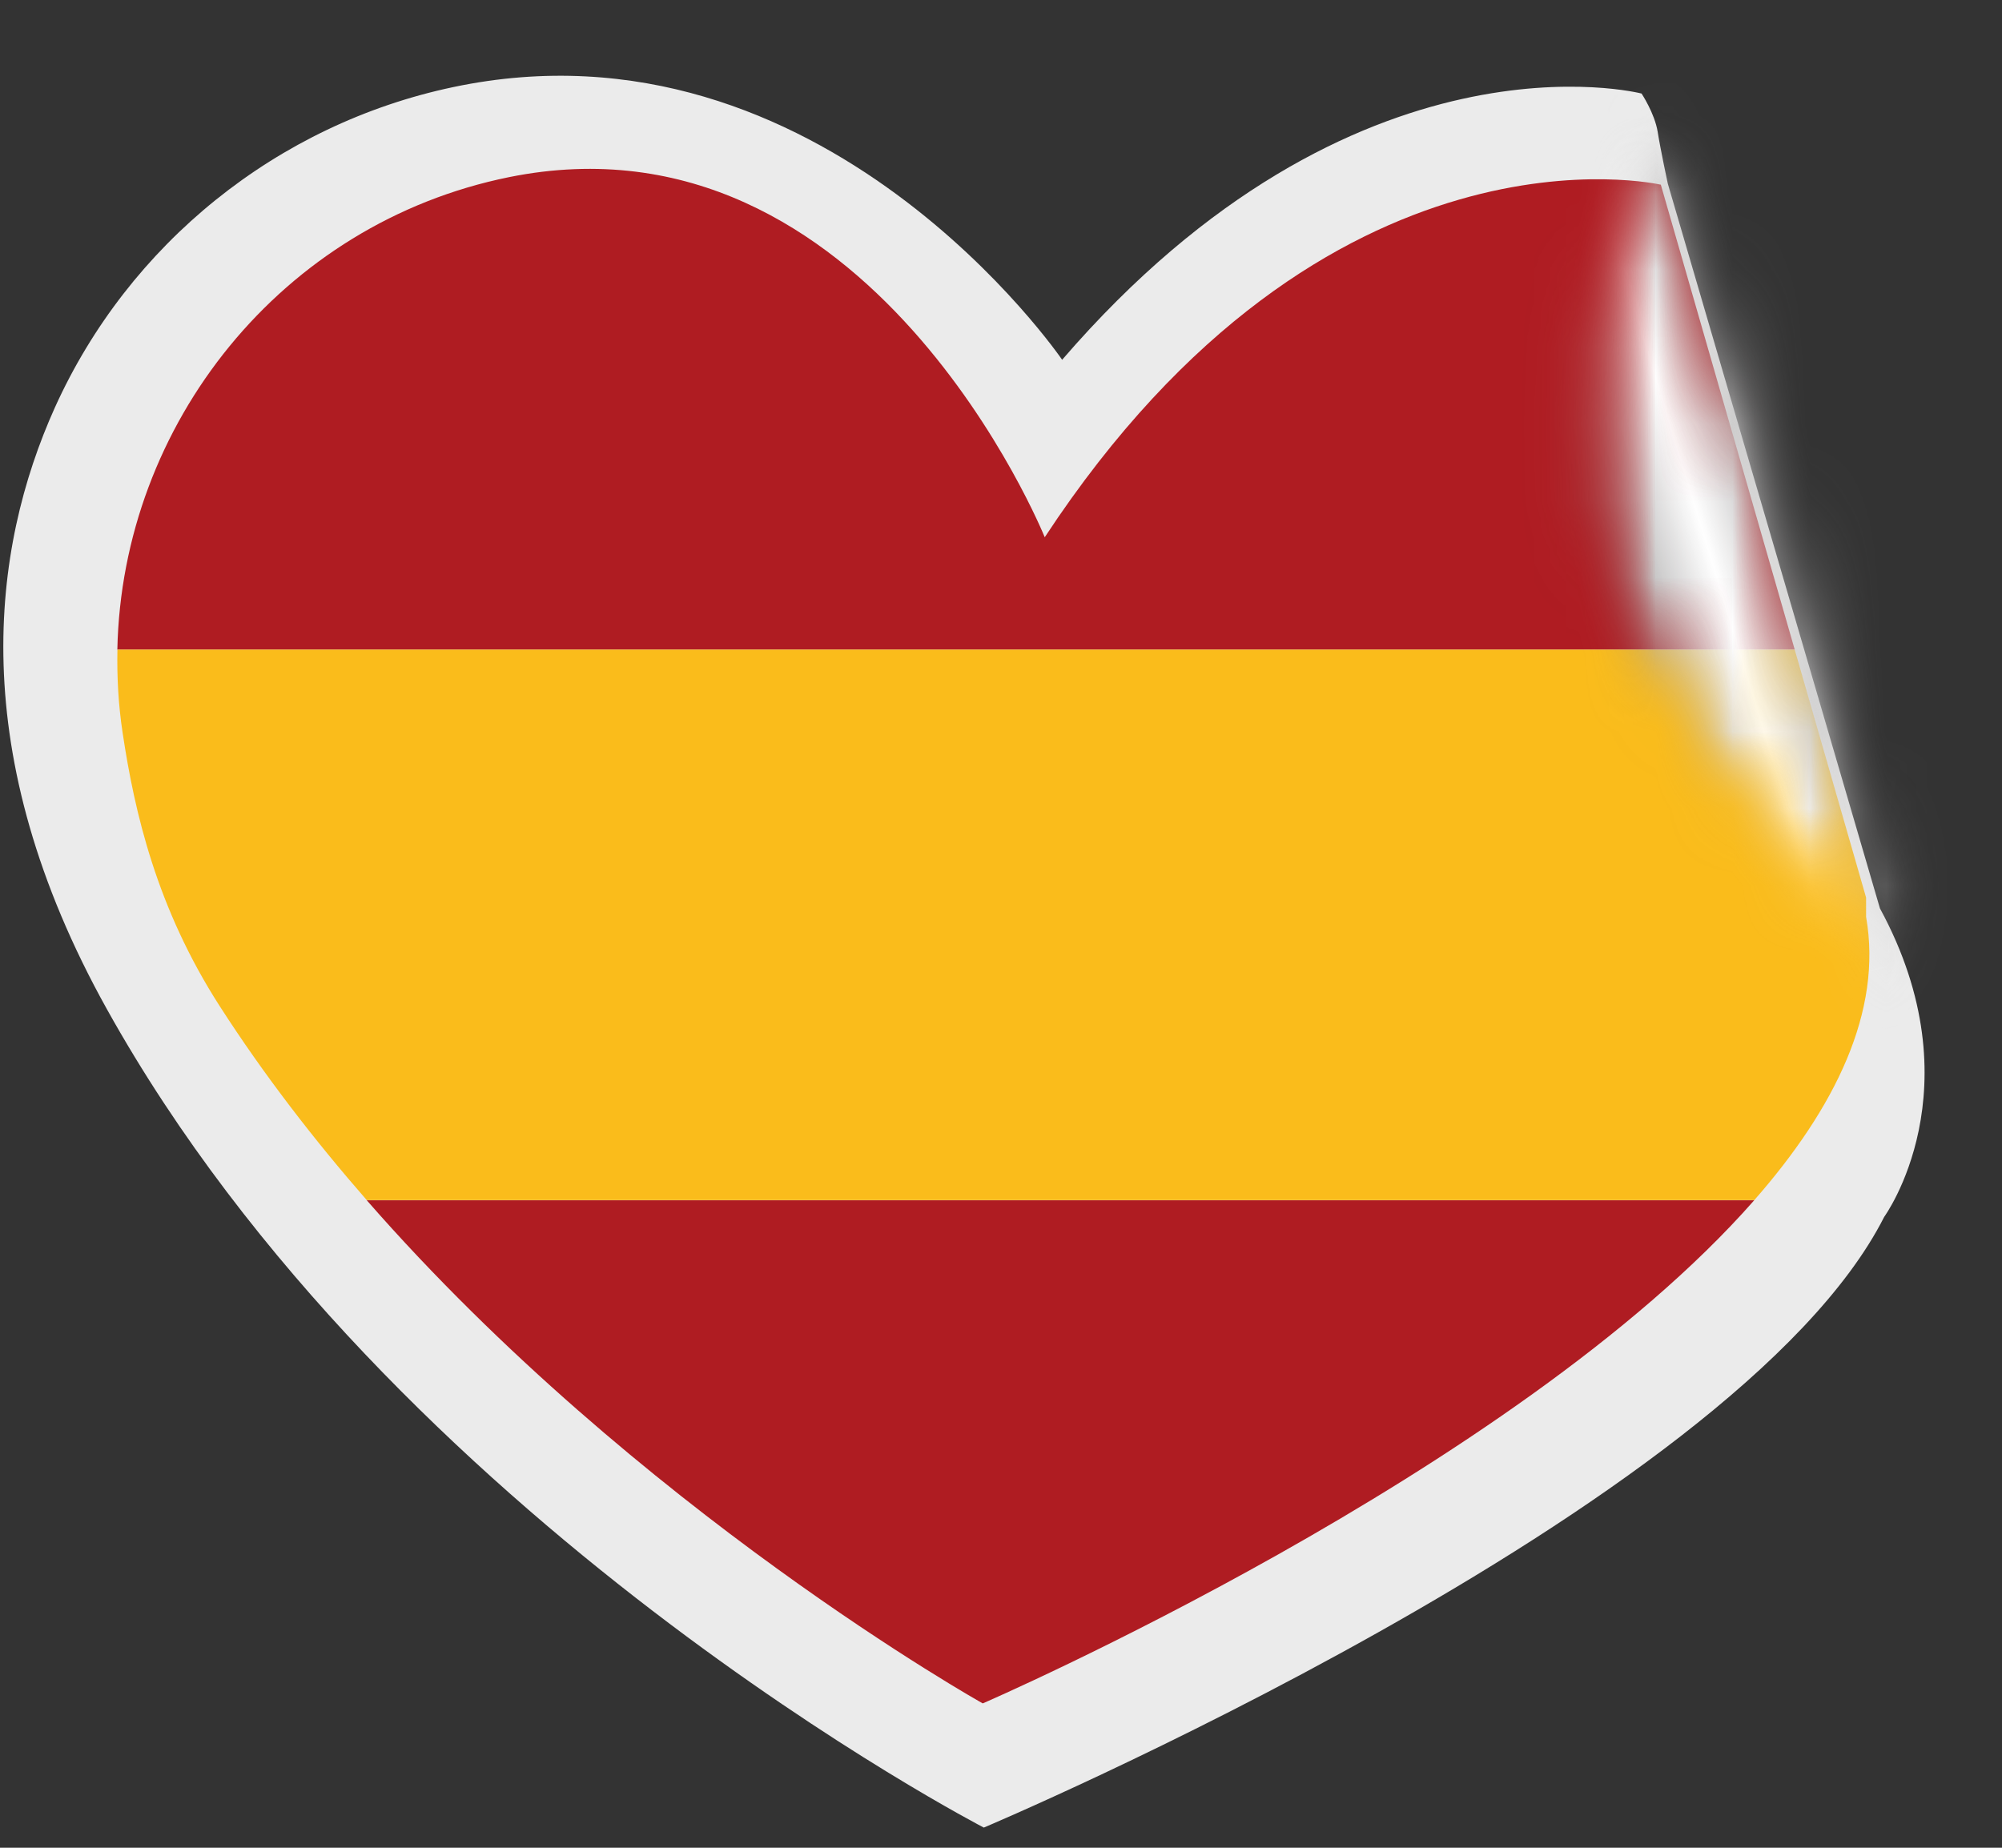 <svg width="26" height="24" viewBox="0 0 26 24" fill="none" xmlns="http://www.w3.org/2000/svg">
<rect x="0" y="0" width="26" height="24" fill="#333333" stroke="none"/>
<path d="M13.794 4.673C13.794 4.673 10.688 0.118 5.887 1.131C3.602 1.612 1.672 3.168 0.712 5.295C-0.109 7.12 -0.467 9.778 1.39 13.111C5.101 19.772 12.777 23.738 12.777 23.738C12.777 23.738 22.538 19.619 24.47 15.806C24.47 15.806 25.686 14.139 24.415 11.799L21.66 2.386C21.66 2.386 21.566 1.95 21.528 1.711C21.489 1.471 21.319 1.215 21.319 1.215C21.319 1.215 17.607 0.251 13.794 4.673Z" fill="#EBEBEB"/>
<path d="M21.569 2.399C21.569 2.399 17.241 1.392 13.568 6.978C13.568 6.978 11.298 1.353 6.61 2.301C3.656 2.9 1.584 5.51 1.524 8.437H23.308L21.569 2.399Z" fill="#AF1C22"/>
<path d="M1.525 8.438C1.518 8.793 1.537 9.153 1.592 9.515C1.748 10.557 2.036 11.796 2.852 13.066C3.426 13.96 4.078 14.803 4.763 15.588H22.783C23.831 14.394 24.451 13.137 24.235 11.909V11.658L23.308 8.438H1.525Z" fill="#FABC1B"/>
<path d="M12.763 22.125C12.763 22.125 19.665 19.138 22.782 15.59H4.763C8.287 19.622 12.763 22.125 12.763 22.125Z" fill="#AF1C22"/>
<mask id="mask0_344_4316" style="mask-type:luminance" maskUnits="userSpaceOnUse" x="20" y="1" width="6" height="13">
<path d="M20.406 1.127H25.042V13.489H20.406V1.127Z" fill="white"/>
</mask>
<g mask="url(#mask0_344_4316)">
<mask id="mask1_344_4316" style="mask-type:luminance" maskUnits="userSpaceOnUse" x="20" y="1" width="5" height="13">
<path d="M21.318 1.211C21.318 1.211 21.552 1.524 21.248 2.068C20.906 2.683 19.903 5.744 20.969 7.957C22.353 10.83 24.787 12.124 24.983 13.429C24.983 13.429 24.21 9.975 23.137 6.291C21.833 1.815 21.318 1.211 21.318 1.211Z" fill="white"/>
</mask>
<g mask="url(#mask1_344_4316)">
<mask id="mask2_344_4316" style="mask-type:luminance" maskUnits="userSpaceOnUse" x="20" y="1" width="5" height="13">
<path d="M21.318 1.211C21.318 1.211 21.551 1.524 21.248 2.068C20.905 2.683 19.902 5.744 20.968 7.957C22.352 10.83 24.787 12.124 24.982 13.429C24.982 13.429 24.209 9.975 23.136 6.291C21.832 1.815 21.318 1.211 21.318 1.211Z" fill="white"/>
</mask>
<g mask="url(#mask2_344_4316)">
<path d="M28.398 12.385L24.548 -0.209L16.486 2.256L20.336 14.85L28.398 12.385Z" fill="url(#paint0_linear_344_4316)"/>
</g>
</g>
</g>
<defs>
<linearGradient id="paint0_linear_344_4316" x1="26.534" y1="6.286" x2="18.472" y2="8.751" gradientUnits="userSpaceOnUse">
<stop stop-color="#A9A8A8"/>
<stop offset="0.25" stop-color="#A9A8A8"/>
<stop offset="0.375" stop-color="#A9A8A8"/>
<stop offset="0.383" stop-color="#A9A8A8"/>
<stop offset="0.387" stop-color="#ABAAAA"/>
<stop offset="0.391" stop-color="#ADABAC"/>
<stop offset="0.395" stop-color="#AFAEAE"/>
<stop offset="0.398" stop-color="#B2B0B1"/>
<stop offset="0.402" stop-color="#B4B3B3"/>
<stop offset="0.406" stop-color="#B7B5B6"/>
<stop offset="0.41" stop-color="#B9B8B8"/>
<stop offset="0.414" stop-color="#BCBABB"/>
<stop offset="0.418" stop-color="#BEBDBD"/>
<stop offset="0.422" stop-color="#C0BFC0"/>
<stop offset="0.426" stop-color="#C3C2C2"/>
<stop offset="0.43" stop-color="#C5C4C4"/>
<stop offset="0.434" stop-color="#C8C7C7"/>
<stop offset="0.438" stop-color="#CAC9C9"/>
<stop offset="0.441" stop-color="#CDCCCC"/>
<stop offset="0.445" stop-color="#CFCECE"/>
<stop offset="0.449" stop-color="#D1D1D1"/>
<stop offset="0.453" stop-color="#D4D3D3"/>
<stop offset="0.457" stop-color="#D6D6D6"/>
<stop offset="0.461" stop-color="#D9D8D8"/>
<stop offset="0.465" stop-color="#DBDADB"/>
<stop offset="0.469" stop-color="#DEDDDD"/>
<stop offset="0.473" stop-color="#E0DFE0"/>
<stop offset="0.477" stop-color="#E2E2E2"/>
<stop offset="0.48" stop-color="#E5E4E5"/>
<stop offset="0.484" stop-color="#E7E7E7"/>
<stop offset="0.488" stop-color="#EAE9E9"/>
<stop offset="0.492" stop-color="#ECECEC"/>
<stop offset="0.496" stop-color="#EFEEEE"/>
<stop offset="0.5" stop-color="#F1F1F1"/>
<stop offset="0.504" stop-color="#F3F3F3"/>
<stop offset="0.508" stop-color="#F6F6F6"/>
<stop offset="0.512" stop-color="#F8F8F8"/>
<stop offset="0.516" stop-color="#FBFBFB"/>
<stop offset="0.52" stop-color="#FDFDFD"/>
<stop offset="0.523" stop-color="#FEFEFE"/>
<stop offset="0.527" stop-color="#FCFCFC"/>
<stop offset="0.531" stop-color="#FAFAFA"/>
<stop offset="0.535" stop-color="#F7F7F7"/>
<stop offset="0.539" stop-color="#F5F5F5"/>
<stop offset="0.543" stop-color="#F3F3F3"/>
<stop offset="0.547" stop-color="#F0F0F0"/>
<stop offset="0.551" stop-color="#EEEEEE"/>
<stop offset="0.555" stop-color="#ECEBEB"/>
<stop offset="0.559" stop-color="#E9E9E9"/>
<stop offset="0.562" stop-color="#E7E7E7"/>
<stop offset="0.566" stop-color="#E5E4E4"/>
<stop offset="0.57" stop-color="#E2E2E2"/>
<stop offset="0.574" stop-color="#E0DFE0"/>
<stop offset="0.578" stop-color="#DEDDDD"/>
<stop offset="0.582" stop-color="#DBDBDB"/>
<stop offset="0.586" stop-color="#D9D8D9"/>
<stop offset="0.59" stop-color="#D7D6D6"/>
<stop offset="0.594" stop-color="#D4D4D4"/>
<stop offset="0.598" stop-color="#D2D1D1"/>
<stop offset="0.602" stop-color="#D0CFCF"/>
<stop offset="0.605" stop-color="#CDCCCD"/>
<stop offset="0.609" stop-color="#CBCACA"/>
<stop offset="0.613" stop-color="#C9C8C8"/>
<stop offset="0.617" stop-color="#C6C5C6"/>
<stop offset="0.621" stop-color="#C4C3C3"/>
<stop offset="0.625" stop-color="#C2C1C1"/>
<stop offset="0.629" stop-color="#BFBEBE"/>
<stop offset="0.633" stop-color="#BDBCBC"/>
<stop offset="0.637" stop-color="#BBB9BA"/>
<stop offset="0.641" stop-color="#B8B7B7"/>
<stop offset="0.645" stop-color="#B6B5B5"/>
<stop offset="0.648" stop-color="#B4B2B3"/>
<stop offset="0.652" stop-color="#B1B0B0"/>
<stop offset="0.656" stop-color="#AFAEAE"/>
<stop offset="0.66" stop-color="#ADABAC"/>
<stop offset="0.664" stop-color="#AAA9A9"/>
<stop offset="0.668" stop-color="#A8A6A7"/>
<stop offset="0.672" stop-color="#A6A4A4"/>
<stop offset="0.676" stop-color="#A3A2A2"/>
<stop offset="0.68" stop-color="#A19FA0"/>
<stop offset="0.684" stop-color="#9F9D9D"/>
<stop offset="0.688" stop-color="#9C9A9B"/>
<stop offset="0.691" stop-color="#9A9899"/>
<stop offset="0.695" stop-color="#989696"/>
<stop offset="0.703" stop-color="#989696"/>
<stop offset="0.719" stop-color="#989696"/>
<stop offset="0.75" stop-color="#989696"/>
<stop offset="1" stop-color="#989696"/>
</linearGradient>
</defs>
</svg>

